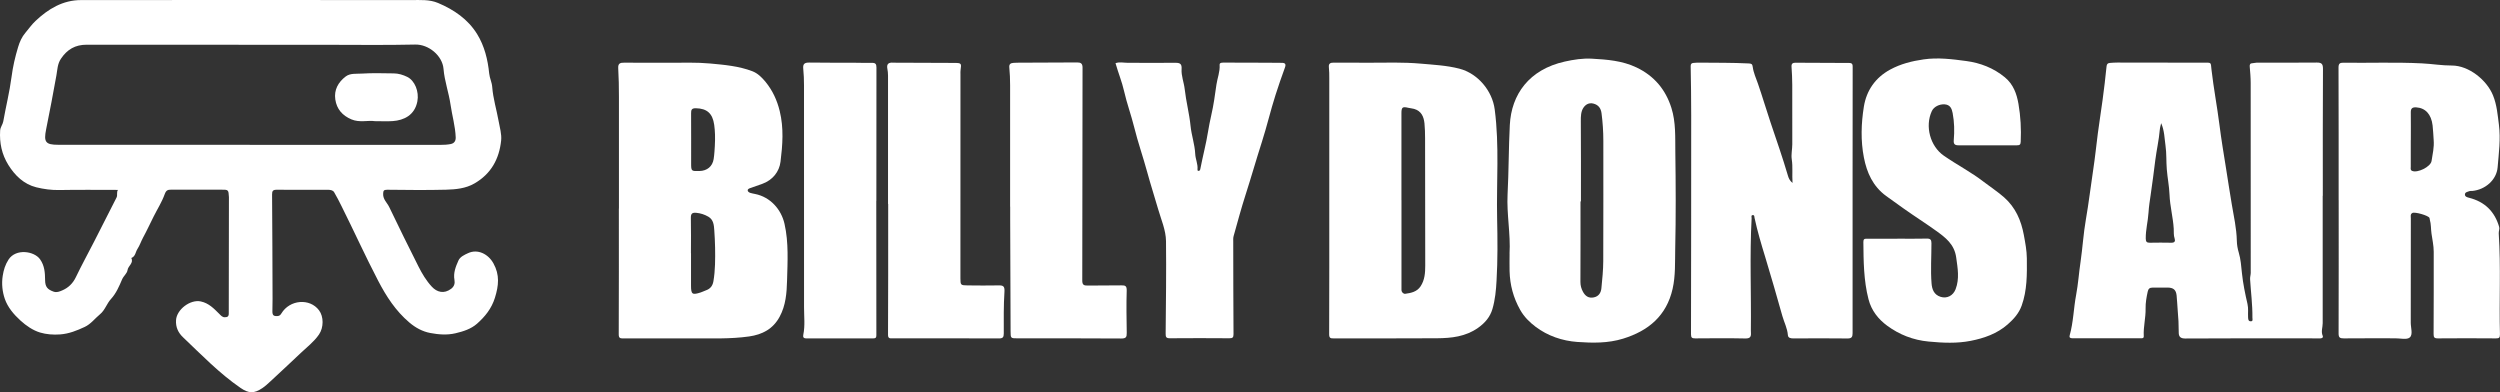 <?xml version="1.0" encoding="UTF-8"?>
<svg xmlns="http://www.w3.org/2000/svg" width="2727" height="428" viewBox="0 0 2727 428" fill="none">
  <rect x="0" y="0" width="2727" height="428" fill="#333333" stroke="none"/>
  <path d="M128.827 207.149C107.149 207.149 85.909 206.886 64.668 207.28C56.102 207.455 47.58 206.274 39.582 204.305C26.164 200.98 16.375 191.618 9.12 179.936C1.952 168.387 -0.714 155.831 0.16 142.312C0.422 138.593 2.913 135.968 3.569 132.425C6.41 116.237 10.474 100.225 12.572 83.994C14.014 72.794 16.506 62.032 19.74 51.357C21.444 45.713 23.804 40.288 27.738 35.695C31.365 31.451 34.599 26.726 38.664 22.92C52.606 9.751 68.514 0.083 88.4 0.083C208.501 -0.048 328.645 -0.005 448.789 0.083C458.535 0.083 468.456 -0.705 477.809 3.233C495.204 10.583 510.369 20.907 520.421 37.139C528.507 50.22 532.09 65.007 533.62 80.232C534.144 85.263 536.548 89.813 536.898 94.757C537.859 107.531 541.705 119.781 543.934 132.293C545.158 139.337 547.387 146.206 546.644 153.337C544.502 173.549 535.587 189.736 517.449 200.149C507.878 205.661 497.083 206.624 486.55 206.93C465.135 207.499 443.632 207.192 422.217 206.974C418.458 206.974 418.065 208.199 417.934 211.48C417.715 217.517 422.304 221.148 424.577 225.873C434.891 247.573 445.642 269.054 456.394 290.535C460.371 298.453 464.916 306.11 470.991 312.672C476.629 318.797 484.408 320.853 492.144 314.991C495.684 312.278 496.34 308.91 495.728 305.453C494.329 297.666 497.083 290.841 500.055 284.191C501.89 280.079 506.654 277.935 510.544 276.141C521.077 271.241 532.571 277.016 538.253 287.297C545.245 299.897 543.978 311.578 539.87 324.791C536.155 336.734 528.987 345.44 520.29 353.14C513.822 358.828 505.387 361.54 496.777 363.553C487.511 365.696 478.377 364.909 469.418 363.246C460.895 361.671 453.203 357.471 446.473 351.74C431.657 339.184 421.43 323.391 412.558 306.372C398.529 279.51 386.073 251.904 372.524 224.823C369.946 219.705 367.411 214.586 364.483 209.686C363.04 207.324 360.156 207.017 357.446 207.017C338.915 207.017 320.341 207.149 301.81 206.974C297.702 206.974 296.74 208.286 296.784 212.267C297.09 250.198 297.177 288.172 297.309 326.103C297.309 330.609 297.221 335.159 297.134 339.665C297.09 342.203 297.483 344.522 300.63 344.74C303.121 344.915 305.132 344.915 306.88 341.984C316.014 326.759 337.91 325.009 348.006 338.484C353.163 345.353 353.207 357.209 347.962 364.865C342.543 372.784 334.982 378.471 328.164 384.946C317.15 395.402 306.049 405.727 294.905 416.052C292.108 418.633 289.311 421.258 286.164 423.358C277.161 429.439 271.304 429.308 262.257 423.052C239.181 407.171 219.82 387.09 199.672 367.927C194.515 363.071 191.499 356.99 192.024 349.159C192.767 337.565 207.583 326.322 219.077 328.816C227.774 330.697 233.325 336.559 239.138 342.334C240.929 344.084 242.459 346.14 245.256 346.053C247.791 345.965 249.539 345.528 249.539 342.028C249.496 300.072 249.627 258.117 249.714 216.117C249.714 215.767 249.714 215.373 249.714 215.023C249.233 206.755 249.233 206.886 240.711 206.886C222.705 206.974 204.698 206.974 186.736 206.886C183.064 206.886 181.229 207.455 179.655 211.83C176.64 220.273 171.701 227.973 167.637 236.067C163.791 243.723 160.207 251.554 156.099 259.079C153.87 263.148 152.515 267.61 149.936 271.548C147.751 274.873 147.882 279.641 143.249 281.435C146.046 287.035 139.753 289.879 139.097 294.691C138.617 298.235 134.814 300.947 133.197 304.71C130.007 312.235 126.729 319.934 121.091 326.103C116.415 331.178 114.579 338.222 109.247 342.64C103.609 347.278 99.108 353.49 92.421 356.596C83.986 360.534 75.42 364.034 65.674 364.777C58.025 365.346 50.464 364.734 43.734 362.721C35.911 360.359 28.612 355.371 22.275 349.596C14.932 342.903 8.42 335.159 5.274 326.103C2.608 318.359 1.602 309.653 2.957 300.903C3.962 294.385 5.711 288.697 9.338 283.097C17.38 270.804 37.397 273.866 43.734 282.879C48.716 289.966 49.109 297.622 49.197 305.628C49.284 312.803 51.688 315.734 58.506 318.141C61.915 319.322 64.93 318.009 67.64 316.872C74.414 314.028 79.397 309.303 82.718 302.391C89.012 289.31 96.005 276.535 102.648 263.585C110.864 247.573 118.906 231.473 127.122 215.461C128.521 212.748 126.773 209.73 128.783 206.974L128.827 207.149ZM272.353 157.931V158.018C341.8 158.018 411.247 158.018 480.694 158.018C484.321 158.018 487.949 157.843 491.532 157.143C495.772 156.356 497.214 153.381 497.083 149.793C496.646 137.718 493.149 126.081 491.445 114.137C489.566 101.056 484.845 88.281 483.797 75.157C482.617 60.807 467.67 48.251 452.897 48.601C420.905 49.345 388.914 48.863 356.878 48.863C269.425 48.863 181.972 48.907 94.475 48.776C82.063 48.776 73.278 53.895 66.46 64.088C62.658 69.732 62.614 76.119 61.565 82.025C58.025 101.8 54.267 121.531 50.289 141.218C47.536 154.956 49.678 157.931 63.444 157.931C133.066 157.931 202.688 157.931 272.353 157.931Z" fill="white"></path>
  <path d="M2533.59 213.624C2533.59 259.954 2533.59 306.285 2533.59 352.615C2533.59 357.121 2531.58 361.584 2533.59 366.265C2534.51 368.453 2532.46 369.196 2530.31 369.152C2526.51 369.065 2522.67 369.065 2518.86 369.065C2473.76 369.065 2428.66 368.934 2383.55 369.24C2378 369.24 2376.52 366.79 2376.56 362.503C2376.56 354.409 2376.21 346.315 2375.42 338.265C2374.9 332.928 2374.86 327.547 2374.24 322.209C2373.55 316.041 2370.7 313.722 2364.24 313.678C2358.77 313.678 2353.31 313.81 2347.89 313.722C2344.79 313.722 2343.39 315.078 2342.73 318.097C2341.38 324.222 2340.29 330.303 2340.42 336.603C2340.64 346.622 2337.88 356.465 2338.41 366.528C2338.54 369.065 2336.96 369.021 2335.26 368.977C2310.35 368.977 2285.44 368.977 2260.52 368.977C2258.16 368.977 2256.94 368.146 2257.6 365.871C2261.7 351.346 2261.88 336.209 2264.68 321.466C2266.91 309.61 2267.69 297.491 2269.48 285.504C2271.71 270.235 2272.59 254.748 2275.25 239.567C2278.4 221.542 2280.5 203.386 2283.25 185.318C2285.26 172.149 2286.62 158.762 2288.32 145.506C2289.89 133.387 2291.86 121.312 2293.48 109.194C2295.1 97.031 2296.62 84.869 2297.8 72.663C2298.07 69.819 2299.07 68.857 2301.48 68.638C2304.19 68.419 2306.9 68.244 2309.65 68.244C2340.94 68.244 2372.19 68.244 2403.48 68.376C2412.62 68.376 2411.35 67.544 2412.31 76.119C2414.63 96.332 2418.47 116.281 2421.01 136.406C2422.98 152.068 2425.6 167.643 2428.09 183.218C2430.19 196.43 2432.2 209.686 2434.43 222.898C2436.65 235.979 2439.63 249.104 2439.93 262.535C2440.02 266.866 2440.76 271.241 2442.03 275.485C2444.26 282.879 2444.7 290.491 2445.53 298.147C2446.71 309.391 2449.02 320.547 2451.56 331.572C2452.69 336.472 2451.95 341.24 2452.21 346.053C2452.34 348.24 2452.39 350.34 2454.92 350.472C2457.98 350.647 2456.89 348.022 2456.93 346.49C2457.11 332.447 2455.23 318.491 2454.4 304.491C2454.27 302.26 2455.05 299.985 2455.1 297.754C2455.1 228.63 2455.1 159.506 2455.05 90.382C2455.05 84.475 2454.49 78.569 2454.01 72.663C2453.79 70.213 2454.53 68.988 2457.07 68.944C2458.51 68.944 2459.91 68.376 2461.35 68.376C2483.33 68.376 2505.36 68.419 2527.34 68.244C2532.46 68.244 2533.9 69.776 2533.9 75.113C2533.64 121.269 2533.72 167.38 2533.72 213.536L2533.59 213.624ZM2357.37 134.481C2356.85 136.843 2356.06 139.206 2355.89 141.612C2354.97 152.768 2352.39 163.662 2350.99 174.73C2349.42 187.199 2347.85 199.667 2346.01 212.136C2345.05 218.655 2344 225.217 2343.61 231.779C2343.04 241.361 2340.42 250.679 2340.59 260.348C2340.64 263.673 2341.68 264.81 2345.01 264.767C2352.83 264.635 2360.61 264.592 2368.43 264.767C2372.28 264.898 2373.02 262.885 2372.06 260.085C2370.84 256.542 2371.32 252.998 2371.1 249.41C2370.35 236.942 2366.99 224.867 2366.51 212.311C2366.16 203.08 2364.28 193.936 2363.54 184.705C2362.84 176.13 2363.36 167.424 2362.14 158.893C2361 150.756 2360.96 142.4 2357.42 134.393L2357.37 134.481Z" fill="white"></path>
  <path d="M1449.98 218.786C1449.98 174.293 1449.98 129.8 1449.98 85.307C1449.98 81.325 1449.98 77.344 1449.54 73.407C1449.06 68.944 1451.46 68.288 1455.09 68.332C1467.98 68.419 1480.88 68.463 1493.81 68.419C1512.3 68.376 1530.87 67.763 1549.32 69.382C1563.52 70.651 1577.86 71.307 1591.84 74.894C1611.86 80.057 1627.77 98.825 1630.43 119.387C1635.63 158.937 1632.23 198.617 1633.06 238.211C1633.54 260.785 1633.76 283.404 1632.44 306.022C1631.88 316.478 1630.91 327.022 1627.94 337.084C1625.41 345.659 1619.99 352.134 1612.34 357.559C1598.62 367.271 1583.23 368.846 1567.46 368.977C1530 369.24 1492.59 369.065 1455.13 369.109C1452.03 369.109 1449.85 369.327 1449.85 364.777C1450.02 316.128 1449.98 267.479 1449.98 218.83V218.786ZM1528.73 218.217C1528.73 249.498 1528.73 280.822 1528.73 312.103C1528.73 313.547 1528.69 314.991 1528.73 316.434C1528.91 319.016 1530.96 320.722 1532.93 320.459C1539.22 319.584 1545.56 318.316 1549.54 312.366C1554.13 305.453 1554.65 297.578 1554.65 289.747C1554.69 243.461 1554.61 197.13 1554.48 150.843C1554.48 145.418 1554.34 139.993 1553.82 134.612C1553.08 127.306 1550.41 121.05 1542.46 118.775C1540.4 118.206 1538.26 118.075 1536.16 117.594C1529.91 116.106 1528.73 116.937 1528.69 123.237C1528.69 154.912 1528.69 186.543 1528.69 218.217H1528.73Z" fill="white"></path>
  <path d="M675.136 227.273C675.136 186.761 675.18 146.206 675.136 105.694C675.136 95.238 674.961 84.738 674.349 74.282C674.043 68.944 676.797 68.332 680.818 68.376C697.163 68.419 713.552 68.463 729.898 68.463C744.758 68.463 759.705 67.894 774.521 69.251C790.123 70.694 805.857 72.05 820.673 77.694C826.529 79.925 831.162 84.563 835.183 89.463C842.787 98.825 847.639 109.369 850.523 121.181C855.068 139.643 853.67 158.149 851.397 176.393C850.042 187.286 842.831 196.517 831.293 200.63C826.923 202.161 822.552 203.649 818.182 205.224C816.958 205.661 815.472 206.405 815.559 207.674C815.69 209.074 817.133 209.992 818.531 210.43C820.236 210.955 821.984 211.261 823.732 211.611C840.252 214.936 852.228 228.367 855.768 244.248C860.4 264.766 859.046 285.504 858.521 306.11C858.171 319.453 857.166 333.103 850.436 345.484C843.224 358.871 831.686 364.909 817.089 367.009C796.373 369.94 775.57 369.021 754.81 369.109C729.898 369.196 704.986 369.109 680.075 369.152C676.797 369.152 674.874 369.109 674.917 364.69C675.136 318.928 675.049 273.123 675.049 227.361C675.092 227.361 675.136 227.361 675.18 227.361L675.136 227.273ZM753.761 276.185C753.761 287.954 753.761 299.678 753.761 311.447C753.761 321.072 755.072 321.991 764.381 318.972C766.26 318.359 768.009 317.441 769.844 316.784C774.652 315.122 777.274 312.016 778.192 306.81C779.241 300.772 779.721 294.691 779.94 288.61C780.333 276.185 780.027 263.716 779.153 251.335C778.76 245.648 778.367 239.611 772.598 236.329C768.577 234.011 764.206 232.567 759.442 232.129C754.985 231.736 753.499 233.092 753.586 237.729C753.892 250.548 753.673 263.41 753.673 276.229L753.761 276.185ZM779.721 159.505C780.246 149.924 779.984 143.056 779.066 136.231C777.318 123.587 771.068 118.337 759.136 118.075C754.46 117.987 753.805 119.781 753.848 123.675C753.979 141.743 753.848 159.855 753.892 177.924C753.892 186.761 754.023 186.761 762.983 186.543C771.243 186.368 777.187 181.599 778.454 173.505C779.328 167.993 779.503 162.349 779.721 159.462V159.505Z" fill="white"></path>
  <path d="M1955.29 199.58C1954.68 190.349 1955.73 182.168 1954.46 173.855C1953.63 168.474 1955.03 162.83 1955.03 157.274C1955.12 135.75 1955.07 114.225 1954.99 92.7C1954.99 86.05 1954.64 79.357 1954.2 72.707C1953.98 69.513 1955.51 68.419 1958.26 68.419C1977.89 68.507 1997.51 68.682 2017.18 68.682C2021.02 68.682 2020.89 70.957 2020.89 73.669C2020.85 113.131 2020.85 152.549 2020.8 192.011C2020.8 249.192 2020.76 306.372 2020.8 363.509C2020.8 367.49 2019.8 369.24 2015.3 369.196C1995.67 368.977 1976.05 369.021 1956.38 369.152C1953.37 369.152 1950.48 368.759 1950.22 365.521C1949.65 358.128 1946.16 351.609 1944.19 344.653C1938.16 323.259 1932.04 301.866 1925.57 280.604C1921.25 266.473 1917.01 252.342 1913.9 237.861C1913.6 236.504 1913.9 234.448 1911.89 234.623C1909.79 234.798 1910.71 236.898 1910.67 238.167C1908.48 278.941 1910.32 319.759 1909.84 360.577C1909.84 361.496 1909.84 362.371 1909.93 363.29C1910.19 367.709 1908.61 369.284 1903.72 369.196C1885.54 368.802 1867.36 368.977 1849.18 369.109C1845.85 369.109 1844.54 368.54 1844.54 364.69C1844.72 285.066 1844.76 205.486 1844.76 125.862C1844.76 107.969 1844.54 90.075 1844.19 72.182C1844.15 69.688 1845.16 68.857 1847.17 68.638C1849.53 68.376 1851.89 68.332 1854.25 68.332C1872.03 68.507 1889.82 68.332 1907.57 69.207C1910.41 69.338 1911.5 69.819 1911.89 73.013C1912.68 79.313 1915.48 85.219 1917.53 91.169C1922.43 105.256 1926.58 119.562 1931.34 133.65C1937.81 152.856 1944.5 171.974 1950.22 191.442C1951.01 194.155 1952.01 196.867 1955.29 199.58Z" fill="white"></path>
  <path d="M2550.99 218.392C2550.99 170.093 2551.03 121.794 2550.86 73.494C2550.86 69.469 2552.39 68.376 2555.75 68.419C2584.42 68.813 2613.13 67.676 2641.85 69.119C2652.77 69.644 2663.57 71.526 2674.58 71.482C2692.81 71.482 2712.56 87.144 2719.38 104.031C2723.62 114.531 2724.41 125.162 2725.81 136.012C2727.82 151.718 2725.67 167.074 2724.41 182.518C2723.27 196.08 2711.12 206.93 2696.7 208.286C2695.61 208.374 2694.43 208.155 2693.46 208.549C2691.63 209.292 2688.87 209.555 2688.74 212.005C2688.61 214.673 2691.45 215.242 2693.25 215.723C2710.42 220.055 2721.3 230.817 2726.11 247.617C2726.72 249.76 2725.46 252.342 2725.63 254.704C2728.03 291.322 2725.94 327.984 2726.94 364.646C2727.03 368.452 2725.89 369.153 2722.44 369.109C2701.37 368.978 2680.27 368.89 2659.2 369.109C2655.18 369.109 2654.57 367.84 2654.57 364.209C2654.74 334.372 2654.7 304.535 2654.7 274.654C2654.7 267.873 2653.17 261.267 2652.25 254.617C2651.55 249.804 2651.9 244.598 2650.46 239.698C2650.24 238.998 2650.37 238.211 2650.02 237.598C2648.58 235.017 2634.2 230.861 2631.45 232.304C2628.96 233.573 2629.74 236.067 2629.74 238.123C2629.74 276.098 2629.74 314.116 2629.65 352.09C2629.65 357.603 2632.28 364.996 2628.52 368.146C2625.33 370.859 2618.12 368.977 2612.7 369.021C2593.99 369.021 2575.24 368.934 2556.54 369.109C2552.47 369.109 2550.94 368.321 2550.94 363.815C2551.12 315.341 2551.03 266.866 2551.03 218.392H2550.99ZM2629.79 152.856C2629.79 152.856 2629.7 152.856 2629.65 152.856C2629.65 162.612 2629.65 172.368 2629.65 182.124C2629.65 183.611 2629.04 185.405 2631.05 186.368C2636.82 189.08 2651.33 181.993 2652.34 175.649C2653.52 168.08 2655.31 160.556 2654.65 152.812C2654.22 147.474 2654.13 142.05 2653.47 136.756C2652.03 124.55 2645.56 117.725 2635.64 117.112C2631.45 116.85 2629.61 118.206 2629.7 122.537C2629.83 132.643 2629.74 142.793 2629.74 152.899L2629.79 152.856Z" fill="white"></path>
  <path d="M1646.6 276.798C1647.87 255.142 1643.37 233.704 1644.46 212.049C1645.77 186.805 1645.6 161.474 1646.91 136.275C1648.62 102.981 1667.89 75.857 1706.87 67.151C1716.58 65.007 1726.41 63.476 1736.29 64.001C1752.94 64.919 1769.59 66.188 1785.11 73.582C1804.38 82.769 1816.88 97.731 1823.17 117.725C1828.11 133.343 1827.24 149.749 1827.45 165.849C1827.94 201.111 1828.11 236.417 1827.32 271.679C1827.02 286.116 1827.72 300.816 1824.48 315.078C1817.84 344.303 1798.39 360.796 1770.46 369.415C1753.99 374.49 1737.16 374.184 1720.55 373.002C1704.12 371.821 1688.21 366.396 1675.01 356.421C1668.59 351.565 1662.56 345.747 1658.23 338.047C1650.71 324.703 1647.04 310.747 1646.65 295.741C1646.47 289.397 1646.65 283.098 1646.65 276.754L1646.6 276.798ZM1724.4 219.661C1724.4 219.661 1724.14 219.661 1724.01 219.661C1724.01 248.929 1724.09 278.241 1723.92 307.51C1723.92 311.447 1724.84 314.816 1726.63 318.141C1729.16 322.866 1732.79 325.578 1738.52 324.397C1744.02 323.259 1746.34 319.234 1746.82 314.335C1747.78 304.535 1748.79 294.691 1748.83 284.848C1749.05 241.098 1748.87 197.349 1748.92 153.599C1748.92 143.537 1748.26 133.475 1746.95 123.5C1746.25 118.294 1743.76 114.4 1737.95 112.956C1732.92 111.731 1729.34 114.312 1727.2 117.506C1724.4 121.706 1724.31 127.044 1724.36 132.337C1724.57 161.431 1724.49 190.568 1724.49 219.661H1724.4Z" fill="white"></path>
  <path d="M2069.62 260.348C2080.33 260.348 2091.08 260.523 2101.79 260.26C2105.68 260.173 2106.82 261.573 2106.82 265.248C2106.86 279.904 2105.77 294.56 2106.95 309.216C2107.47 315.691 2109.61 321.509 2116.78 323.784C2123.77 326.016 2130.46 322.516 2133.17 315.472C2137.58 303.966 2135.44 292.591 2133.82 280.866C2131.86 266.429 2122.16 259.079 2111.54 251.51C2105.94 247.529 2100.3 243.592 2094.58 239.829C2081.95 231.473 2069.67 222.68 2057.43 213.799C2042.92 203.211 2036.32 188.293 2033.13 171.799C2029.55 153.468 2030.16 134.743 2033.09 116.412C2035.93 98.694 2045.63 84.694 2061.8 75.9C2073.16 69.732 2085.44 66.626 2098.25 64.788C2113.94 62.513 2129.59 64.526 2144.88 66.582C2160.05 68.594 2174.6 74.151 2186.93 84.344C2196.19 92 2199.86 102.369 2201.74 113.306C2204.1 126.912 2204.84 140.737 2204.19 154.606C2204.06 157.799 2203.01 158.499 2200.08 158.499C2178.8 158.412 2157.51 158.412 2136.27 158.499C2132.21 158.499 2130.81 157.056 2131.16 152.987C2132.03 143.056 2131.81 133.125 2129.94 123.281C2128.97 118.294 2127.23 114.312 2121.33 113.831C2115.51 113.394 2109.44 116.456 2107.25 121.137C2099.56 137.675 2105.37 159.462 2120.32 169.83C2134.61 179.762 2150.17 187.768 2163.98 198.443C2171.32 204.086 2179.1 209.117 2186.05 215.242C2198.51 226.267 2204.63 240.311 2207.6 256.323C2209.17 264.81 2210.79 273.21 2210.88 281.829C2211.05 299.197 2211.27 316.61 2205.24 333.366C2202.22 341.765 2196.63 348.022 2189.94 353.884C2178.32 364.078 2164.11 368.934 2149.73 371.777C2134.74 374.752 2119.18 374.052 2103.76 372.565C2086.84 370.99 2071.68 364.953 2058.48 355.24C2048.95 348.24 2041.35 338.834 2038.16 326.409C2032.87 305.803 2032.74 284.891 2032.56 263.892C2032.56 260.698 2033.78 260.348 2036.36 260.392C2047.46 260.479 2058.57 260.392 2069.62 260.392V260.348Z" fill="white"></path>
  <path d="M1216.72 68.944C1221.27 67.282 1225.68 68.507 1230.01 68.507C1247.45 68.507 1264.89 68.682 1282.37 68.507C1287.4 68.507 1289.23 69.863 1288.88 75.332C1288.4 82.769 1291.46 89.944 1292.29 97.338C1293.78 110.812 1297.32 123.937 1298.67 137.456C1299.68 147.649 1303.26 157.537 1303.74 167.818C1304 173.636 1306.8 178.93 1306.23 184.793C1306.19 185.449 1306.19 186.368 1307.19 186.411C1308.55 186.499 1309.07 185.493 1309.29 184.399C1310.82 177.268 1312.18 170.093 1313.88 163.005C1316.9 150.624 1318.34 137.981 1321.27 125.6C1323.84 114.662 1325.29 103.419 1326.9 92.219C1327.95 85.044 1330.88 78.263 1330.36 70.694C1330.18 67.938 1333.85 68.332 1336.08 68.288C1351.16 68.288 1366.24 68.376 1381.32 68.419C1386.95 68.419 1392.59 68.507 1398.23 68.55C1401.81 68.55 1402.99 69.863 1401.64 73.582C1398.01 83.469 1394.6 93.488 1391.37 103.506C1385.91 120.525 1381.88 137.981 1376.42 154.956C1370.3 174.03 1364.84 193.28 1358.72 212.311C1353.91 227.273 1349.85 242.454 1345.61 257.592C1345.04 259.648 1345.22 261.923 1345.22 264.066C1345.26 297.535 1345.3 331.003 1345.52 364.471C1345.52 368.015 1344.6 369.021 1341.02 368.977C1319.39 368.802 1297.75 368.802 1276.12 368.977C1272.14 368.977 1271.44 367.709 1271.49 363.99C1271.79 330.347 1272.27 296.703 1271.88 263.06C1271.75 250.942 1266.55 239.523 1263.23 227.929C1259.42 214.673 1255.14 201.549 1251.51 188.205C1247.01 171.58 1241.24 155.306 1237.13 138.593C1233.9 125.512 1229.18 112.825 1226.21 99.656C1223.89 89.332 1219.74 79.357 1216.77 68.813L1216.72 68.944Z" fill="white"></path>
  <path d="M1101.83 225.436C1101.83 181.293 1101.83 137.15 1101.83 92.963C1101.83 86.488 1101.56 79.969 1100.95 73.538C1100.6 69.863 1102.39 68.857 1105.32 68.594C1108.03 68.376 1110.78 68.376 1113.49 68.376C1134.04 68.288 1154.53 68.157 1175.07 68.113C1178.75 68.113 1180.84 69.119 1180.84 73.669C1180.67 151.106 1180.71 228.542 1180.54 306.022C1180.54 310.528 1182.11 311.578 1186.26 311.491C1198.63 311.272 1211 311.491 1223.32 311.272C1227.65 311.184 1229.14 312.059 1229.01 317.091C1228.53 332.447 1228.83 347.846 1229.05 363.202C1229.14 367.621 1228.22 369.284 1223.11 369.24C1185.48 368.977 1147.85 369.065 1110.22 369.065C1102.35 369.065 1102.39 369.065 1102.35 361.19C1102.22 319.934 1102.04 278.679 1101.91 237.423C1101.91 233.442 1101.91 229.461 1101.91 225.479L1101.83 225.436Z" fill="white"></path>
  <path d="M968.657 222.373C968.657 175.693 968.657 129.012 968.657 82.332C968.657 79.838 968.394 77.301 967.914 74.851C966.952 69.732 969.312 68.026 974.12 68.332C977.398 68.551 980.675 68.376 983.953 68.419C1003.23 68.463 1022.5 68.463 1041.77 68.638C1048.64 68.726 1048.85 69.251 1047.81 76.207C1047.54 77.782 1047.67 79.444 1047.67 81.107C1047.67 155.306 1047.67 229.461 1047.63 303.66C1047.63 310.922 1047.94 311.272 1055.32 311.316C1066.6 311.403 1077.87 311.578 1089.15 311.316C1094.4 311.185 1096.01 312.235 1095.66 318.228C1094.7 333.366 1094.88 348.59 1094.92 363.771C1094.92 367.971 1093.78 369.196 1089.46 369.153C1050.91 368.978 1012.36 369.065 973.814 369.065C971.104 369.065 968.613 369.634 968.657 365.171C968.875 322.297 968.831 279.423 968.831 236.548C968.831 231.823 968.831 227.142 968.831 222.417C968.831 222.417 968.744 222.417 968.7 222.417L968.657 222.373Z" fill="white"></path>
  <path d="M955.851 219.136C955.851 268.004 955.851 316.872 955.939 365.696C955.939 368.452 955.021 369.109 952.53 369.109C928.142 369.065 903.799 369.021 879.412 369.109C876.046 369.109 875.828 367.271 876.265 364.996C878.275 355.153 877.052 345.222 877.052 335.334C877.139 254.617 877.052 173.899 877.008 93.181C877.008 87.057 876.789 80.932 876.178 74.85C875.609 69.338 878.013 68.201 882.995 68.244C899.909 68.507 916.823 68.376 933.737 68.463C939.549 68.463 945.362 68.769 951.175 68.594C954.977 68.463 956.026 69.907 956.026 73.626C955.895 122.144 955.939 170.618 955.939 219.136H955.808H955.851Z" fill="white"></path>
  <path d="M408.843 132.162C401.544 131.025 392.279 134 383.363 130.237C373.486 126.081 367.28 118.994 365.75 108.494C364.221 97.994 368.941 89.681 377.026 83.469C382.052 79.619 388.739 80.669 394.595 80.275C406.177 79.532 417.803 79.925 429.428 80.057C434.629 80.1 439.611 81.588 444.288 83.906C452.417 87.931 457.355 99.831 455.257 110.637C452.329 125.731 440.529 131.2 428.51 132.075C422.566 132.512 416.535 132.162 408.799 132.162H408.843Z" fill="white"></path>
</svg>
